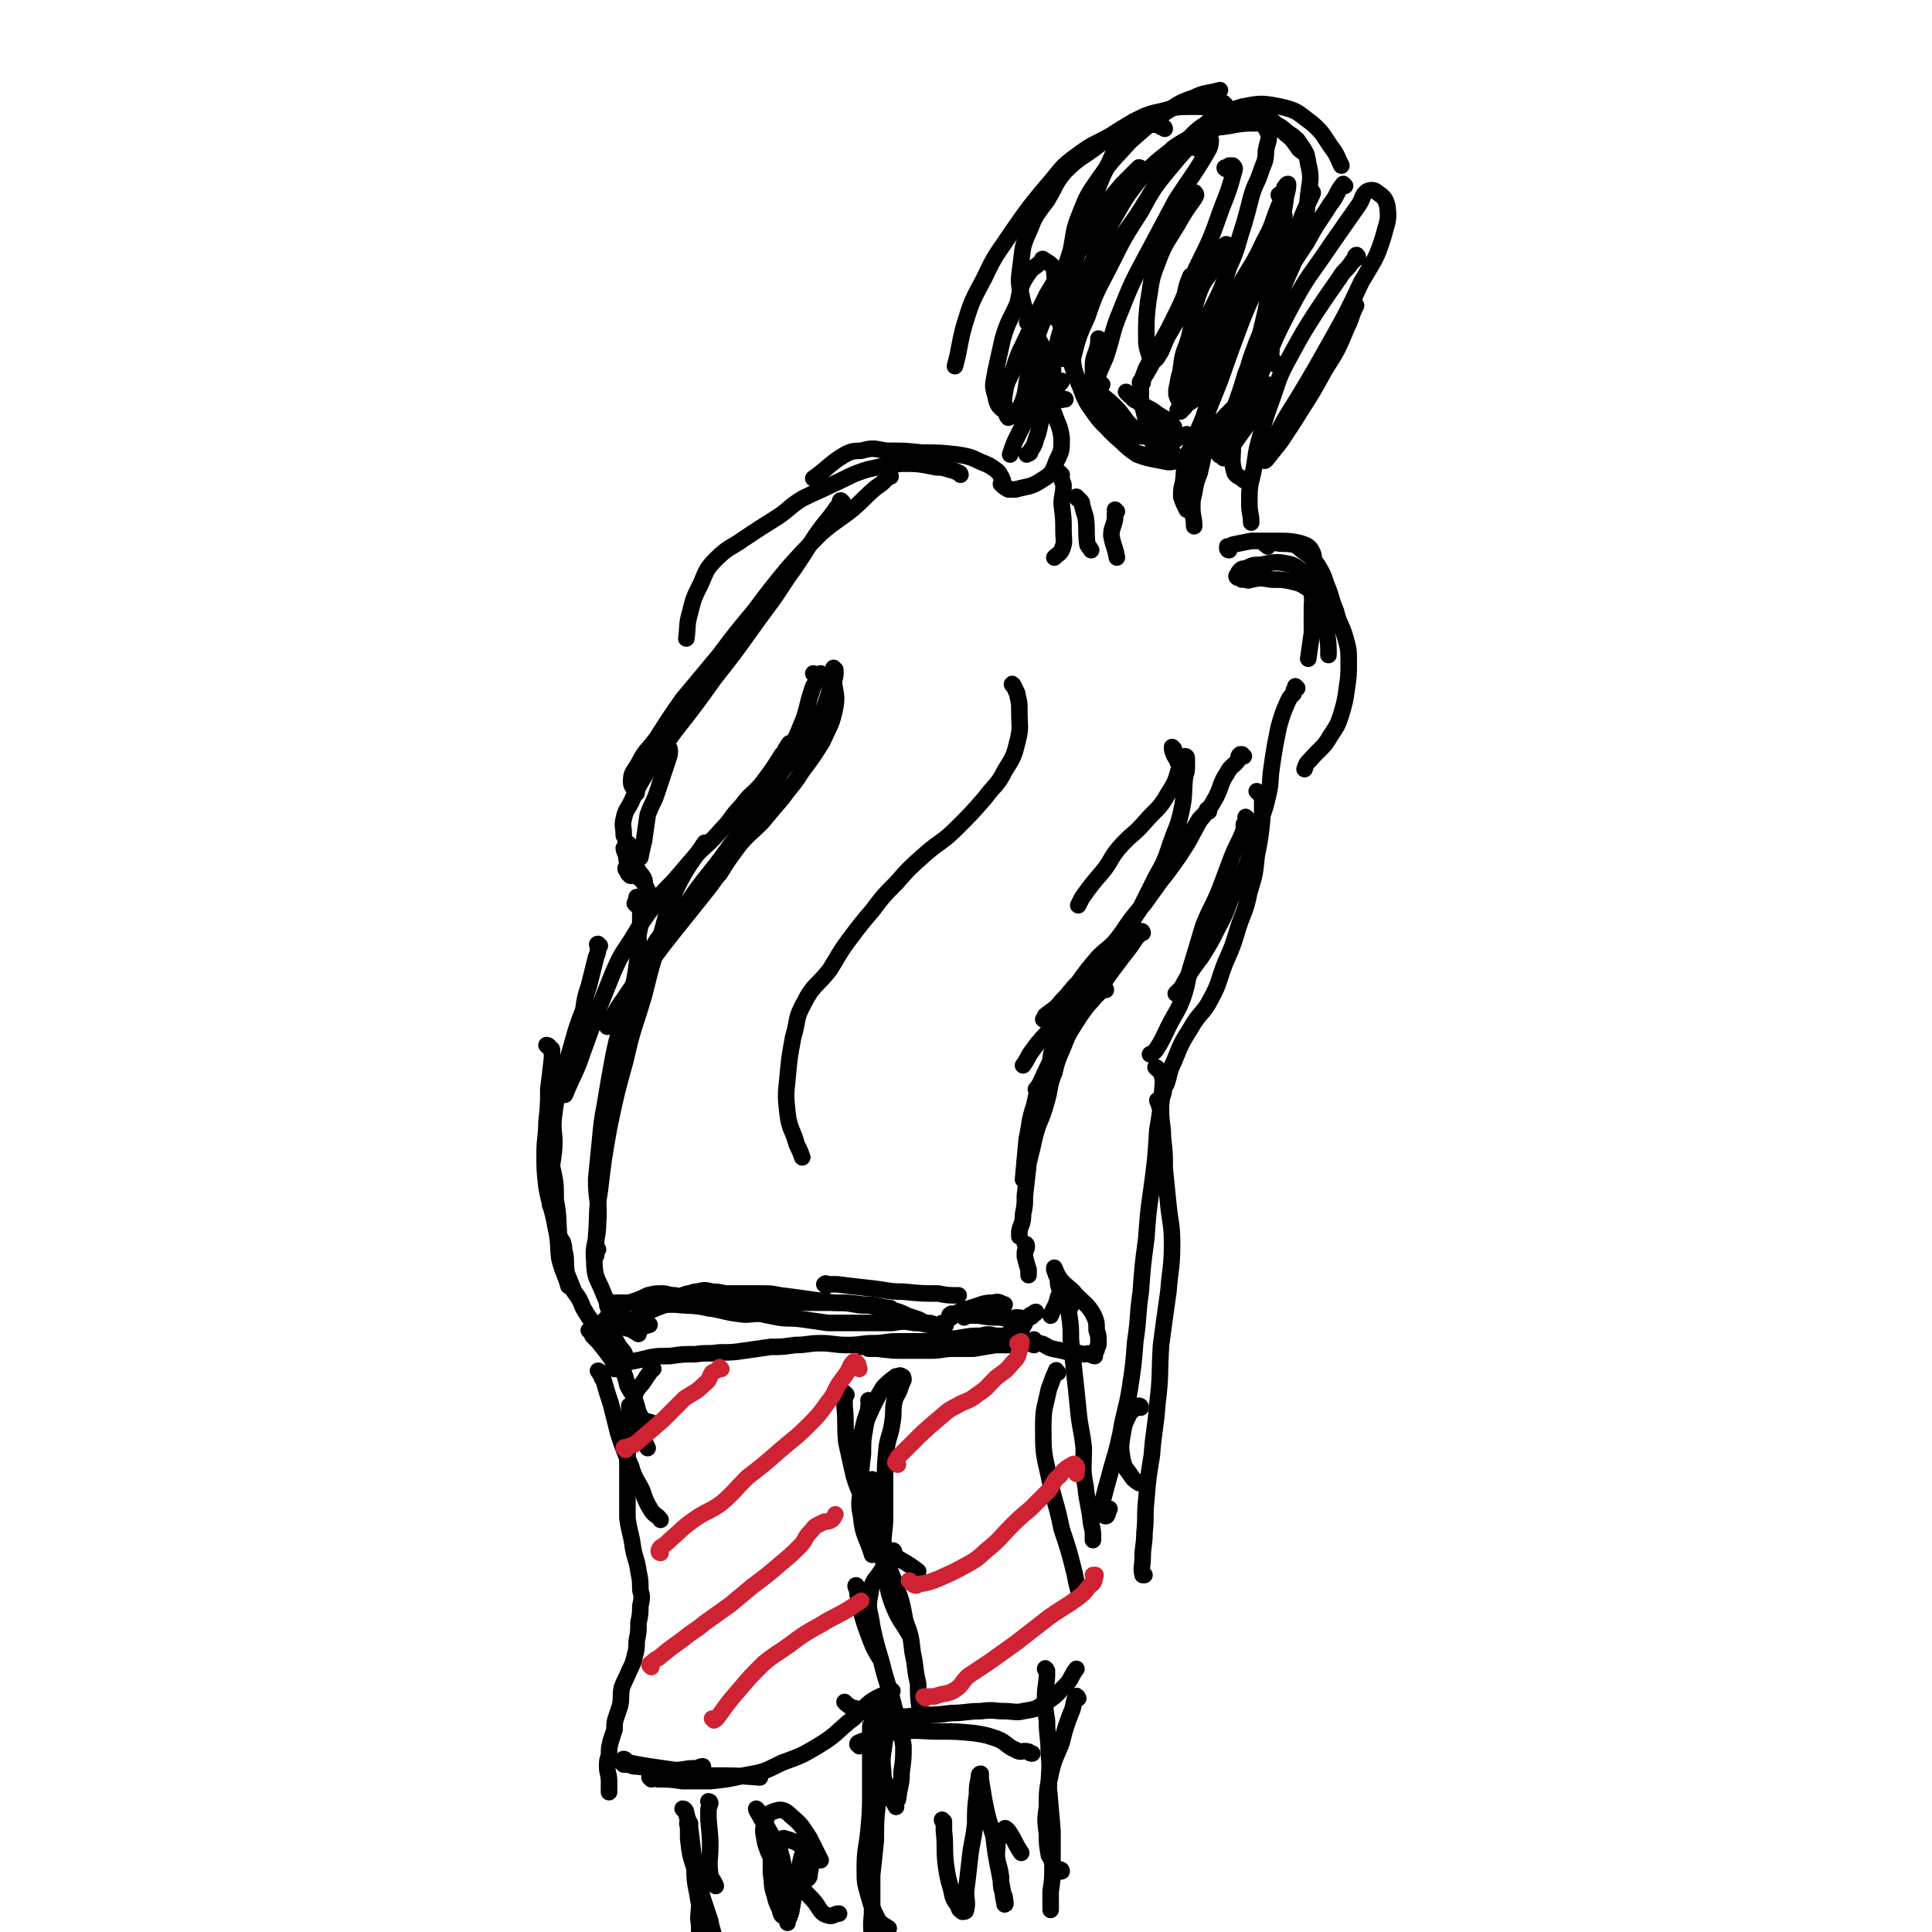 <svg viewBox='0 0 1050 1050' version='1.1' xmlns='http://www.w3.org/2000/svg' xmlns:xlink='http://www.w3.org/1999/xlink'><g fill='none' stroke='#000000' stroke-width='9' stroke-linecap='round' stroke-linejoin='round'><path d='M447,367c0,0 -1,0 -1,-1 0,0 1,1 2,1 1,0 1,0 1,0 1,0 2,0 2,1 2,1 2,1 2,2 1,7 2,8 1,14 -2,10 -3,10 -7,19 -5,8 -5,8 -11,16 -5,8 -6,8 -11,15 -6,7 -6,7 -11,13 -6,6 -7,6 -12,12 -6,8 -6,8 -11,16 '/><path d='M454,364c0,0 -1,-1 -1,-1 0,0 0,1 1,2 0,1 0,1 0,2 -1,4 -1,4 -3,8 -2,7 -2,7 -5,14 -4,8 -4,8 -9,15 -5,8 -6,7 -12,15 -6,9 -6,9 -12,19 -7,10 -7,10 -15,20 -8,11 -8,11 -16,21 -7,9 -6,9 -13,18 -6,7 -7,7 -12,14 -2,3 -2,4 -3,7 '/><path d='M443,367c0,0 -1,-1 -1,-1 1,1 2,2 2,3 -1,3 -2,3 -3,7 -3,9 -2,10 -6,19 -3,8 -4,8 -7,15 -4,9 -4,9 -8,18 -5,9 -5,9 -10,17 -6,10 -6,10 -13,20 -6,9 -6,10 -13,19 -8,10 -8,10 -16,20 -8,10 -8,10 -16,21 -7,9 -7,9 -13,18 -5,7 -5,8 -9,15 '/><path d='M430,405c0,0 -1,-1 -1,-1 -1,1 -1,2 -2,3 0,2 -1,2 -2,3 -5,8 -5,8 -11,16 -5,6 -6,5 -11,12 -6,6 -5,7 -11,13 -7,8 -7,7 -14,14 -6,7 -6,7 -12,14 -7,7 -7,7 -12,15 -6,8 -6,9 -11,17 -6,9 -6,9 -10,18 -4,10 -4,10 -8,20 -4,11 -4,11 -8,22 -4,12 -5,12 -10,24 '/><path d='M326,514c-1,0 -1,-1 -1,-1 -1,0 0,1 0,2 0,2 0,3 -1,5 -2,8 -2,8 -4,16 -2,6 -2,6 -3,13 -2,5 -2,5 -4,11 -2,7 -2,7 -4,14 -3,8 -3,8 -5,17 -2,8 -2,8 -3,16 -1,9 1,9 0,19 -1,9 -2,9 -2,18 -1,5 0,6 0,11 '/><path d='M298,569c0,0 -1,-1 -1,-1 1,0 2,1 2,2 1,0 1,0 1,1 0,2 0,2 0,4 -1,9 -1,9 -2,17 0,9 0,9 -1,18 0,8 -1,8 -1,17 0,9 0,9 1,18 2,11 3,11 5,22 2,9 1,9 2,17 2,8 3,8 5,15 '/><path d='M301,585c-1,0 -1,-1 -1,-1 -1,1 0,2 0,3 -1,2 -1,2 -1,3 -1,7 -1,7 -1,13 -1,9 -1,9 0,18 0,7 1,7 2,13 2,9 2,9 2,18 2,11 1,11 2,21 1,9 1,9 2,17 '/><path d='M305,674c0,0 -1,-1 -1,-1 0,0 1,0 1,1 1,1 1,1 1,2 1,2 0,2 1,5 1,5 0,5 1,11 2,5 2,5 4,10 3,4 3,4 5,9 3,5 3,5 7,10 0,1 1,0 2,1 '/><path d='M323,727c0,-1 -1,-1 -1,-1 0,0 1,0 1,1 0,0 1,0 1,1 1,1 1,1 2,2 3,4 3,4 6,8 1,1 1,1 1,2 '/><path d='M333,718c0,0 -1,-1 -1,-1 1,0 1,1 3,1 1,0 1,0 3,0 4,2 4,3 8,3 3,1 3,0 7,-1 '/><path d='M321,724c0,0 -1,-1 -1,-1 1,0 1,1 2,1 1,0 1,-1 1,-1 1,0 1,0 2,-1 1,-1 0,-1 1,-2 2,-2 2,-2 4,-4 4,-4 4,-4 9,-7 3,-1 3,-1 6,-2 3,-1 3,-1 7,-3 4,-1 4,-1 8,-1 3,0 3,1 7,1 3,1 3,0 7,-1 2,0 2,-1 5,-1 4,-1 4,-1 8,0 5,0 5,1 9,1 4,0 4,0 9,0 4,0 4,0 9,0 5,0 5,0 10,1 8,1 8,1 15,2 7,1 7,1 14,2 6,0 6,0 12,1 5,1 5,0 10,1 5,1 5,1 10,2 4,1 4,1 8,3 3,1 3,1 6,2 2,1 2,1 4,2 3,0 3,0 5,1 1,1 1,1 3,1 0,1 0,1 0,0 0,0 0,0 0,0 1,-1 1,0 2,-1 0,0 -1,0 -1,-1 1,0 1,0 2,1 0,0 -1,0 -1,0 -1,0 -1,0 -2,0 -3,0 -3,0 -5,0 -4,0 -4,-1 -9,-1 -6,-1 -6,-1 -12,0 -8,0 -8,0 -16,0 -10,0 -10,0 -19,0 -7,-1 -7,-1 -14,-2 -7,-1 -7,0 -13,-1 -5,-1 -5,-1 -10,-2 -6,0 -6,1 -12,0 -8,-1 -8,-2 -16,-3 -9,-2 -9,-1 -18,-2 -8,0 -8,0 -17,-1 -6,0 -6,0 -12,0 -3,0 -3,0 -6,0 -1,0 -1,0 -1,0 '/><path d='M341,722c-1,0 -1,-1 -1,-1 0,0 0,0 0,-1 1,-1 0,-1 1,-2 1,-1 2,-1 3,-1 9,-4 9,-5 18,-8 10,-2 10,-2 21,-2 11,0 11,1 23,1 13,1 13,0 25,0 11,0 11,0 22,0 8,0 8,0 16,1 8,0 7,1 15,2 '/><path d='M524,716c0,-1 -1,-1 -1,-1 1,-1 1,-1 2,-1 2,1 2,1 3,1 2,0 2,0 4,0 6,1 6,1 12,1 4,1 4,1 8,0 4,0 4,1 7,0 2,0 2,-1 3,-2 0,-1 1,-1 1,-1 0,0 0,1 -1,1 0,0 0,0 0,0 -2,1 -2,0 -3,2 -1,1 -1,1 -2,3 0,1 -1,1 -1,2 -1,1 -1,1 -1,3 -1,1 -1,1 -2,1 -1,1 -2,2 -2,1 -1,0 -2,-1 -2,-2 0,-1 1,-2 1,-1 1,1 1,1 1,3 '/><path d='M329,721c0,0 -1,0 -1,-1 0,0 1,-1 1,-1 1,0 1,1 1,1 1,1 1,1 1,2 3,5 3,5 5,9 2,3 3,3 4,6 1,2 0,3 0,4 0,0 0,0 0,-1 -2,-1 -2,-1 -4,-2 -3,-2 -4,-2 -6,-4 -2,-2 -3,-2 -4,-4 0,-1 0,-2 0,-2 1,0 1,1 2,2 2,0 2,0 4,1 2,0 2,0 4,1 '/><path d='M335,744c-1,-1 -1,-1 -1,-1 -1,0 0,1 0,1 1,0 1,-1 2,-1 1,-1 1,-1 2,-2 5,-1 5,-1 10,-2 8,-2 8,-2 16,-2 7,-1 7,-1 14,-1 6,-1 6,0 13,-1 7,0 7,0 14,-1 7,-1 7,-1 14,-2 6,0 6,0 13,-1 7,0 7,-1 14,-1 7,0 7,1 15,1 7,0 7,-1 14,-1 6,0 6,-1 13,-1 6,0 6,0 13,0 6,0 6,-1 12,-1 5,-1 5,0 9,-1 6,-1 6,-1 11,-1 4,-1 4,-1 8,0 4,0 4,0 8,0 4,1 4,1 7,2 2,1 2,1 4,2 1,0 1,1 2,1 0,-1 0,-2 0,-3 '/><path d='M469,732c-1,0 -2,-1 -1,-1 0,0 0,1 2,1 1,0 1,0 2,1 2,0 2,0 5,0 8,1 8,1 15,1 7,0 7,0 14,0 6,0 6,-1 12,-1 5,0 5,0 11,0 6,-1 6,-1 12,-2 6,0 6,0 12,0 5,0 5,-2 11,-1 4,0 4,2 8,3 5,1 5,1 9,2 4,0 4,0 8,1 2,0 2,-1 3,0 1,0 2,1 3,1 0,0 0,-1 0,-1 0,0 0,0 0,-1 1,-1 1,-1 1,-2 1,-2 1,-2 1,-3 0,-4 0,-4 -1,-7 0,-4 0,-5 -2,-9 -3,-5 -4,-5 -9,-10 -4,-5 -5,-4 -9,-9 -2,-3 -2,-4 -3,-6 0,0 0,1 0,1 1,3 1,3 2,5 0,3 0,3 1,6 0,2 0,2 -1,4 -1,5 -2,5 -4,10 '/><path d='M449,699c0,-1 -1,-1 -1,-1 1,-1 1,0 3,0 2,0 2,0 4,0 8,1 8,1 17,2 10,1 10,2 19,2 10,1 10,1 19,1 5,1 5,1 11,1 '/><path d='M517,716c0,-1 -1,-1 -1,-1 0,-1 1,0 1,-1 1,0 1,0 2,0 4,-2 4,-2 8,-3 7,-2 7,-3 13,-3 3,-1 3,0 6,1 '/><path d='M638,407c0,0 -1,-1 -1,-1 0,1 0,2 1,4 0,1 1,1 1,2 1,1 1,1 1,2 1,1 1,1 1,3 -2,7 -2,8 -6,14 -5,9 -6,8 -13,16 -6,7 -7,6 -14,14 -5,6 -4,7 -9,13 -6,7 -6,7 -11,14 -1,2 -1,2 -2,4 '/><path d='M645,412c0,0 0,-1 -1,-1 0,0 1,1 1,2 0,1 0,0 0,1 0,1 0,1 0,2 0,3 0,3 -1,6 -1,10 0,10 -2,19 -2,9 -3,9 -6,18 -3,9 -3,9 -8,18 -4,8 -4,8 -8,16 -5,8 -5,8 -11,15 -5,7 -6,6 -12,12 -6,7 -6,7 -11,14 -5,5 -4,5 -9,10 -4,5 -4,4 -9,8 0,1 0,1 -1,2 '/><path d='M676,411c-1,0 -1,-1 -1,-1 -1,0 0,0 0,0 -1,0 -1,0 -1,0 -1,1 -1,1 -1,3 -3,4 -4,3 -6,7 -4,6 -3,7 -6,13 -4,7 -4,7 -9,13 -5,9 -5,10 -11,19 -7,10 -7,10 -15,19 -7,11 -7,11 -15,22 -8,10 -7,10 -15,21 -7,9 -7,9 -14,17 -5,7 -5,7 -11,15 -5,6 -5,5 -10,12 -3,4 -2,4 -5,8 '/><path d='M657,441c0,0 0,-1 -1,-1 0,0 0,0 0,1 -1,1 -1,1 -2,2 -1,1 -1,1 -2,2 -3,5 -3,5 -6,9 -4,6 -3,6 -6,11 -4,6 -4,7 -8,12 -5,7 -5,7 -10,14 -7,8 -7,8 -13,17 -6,8 -7,7 -13,16 -6,8 -5,8 -10,16 -4,7 -5,7 -8,14 -3,7 -3,7 -5,13 -3,8 -1,9 -4,16 -2,5 -3,5 -6,9 '/><path d='M621,507c0,0 0,-1 -1,-1 -1,1 0,2 -2,3 -4,6 -4,6 -8,11 -6,8 -6,8 -11,15 -6,8 -6,9 -12,17 -5,8 -5,8 -11,17 -5,8 -5,7 -9,16 -4,8 -3,8 -5,16 -3,9 -2,9 -4,18 -1,11 -1,11 -2,22 '/><path d='M601,538c0,0 0,-1 -1,-1 -1,0 -1,1 -2,2 -1,1 -1,1 -3,3 -4,5 -5,5 -9,10 -4,7 -4,7 -7,14 -3,8 -4,8 -6,17 -3,7 -2,8 -4,15 -2,7 -2,7 -5,14 -3,10 -3,10 -7,19 '/><path d='M570,593c0,0 0,-1 -1,-1 0,2 0,3 0,5 -3,9 -3,9 -6,18 -2,9 -2,9 -4,17 -1,9 -1,9 -2,18 0,5 0,5 -1,10 0,5 -1,5 -2,9 0,1 0,1 0,3 '/><path d='M558,677c0,0 0,-1 -1,-1 0,0 1,1 1,2 0,1 -1,1 -1,3 0,1 0,1 0,2 1,4 1,4 2,7 0,2 0,2 0,3 '/><path d='M551,373c0,0 -1,-2 -1,-1 1,1 1,1 2,3 0,1 1,1 1,3 1,4 1,4 1,9 0,8 1,8 -1,16 -2,8 -2,8 -7,16 -4,8 -5,7 -11,15 -7,8 -7,8 -15,16 -8,8 -9,7 -17,14 -9,8 -9,8 -16,16 -7,7 -7,7 -13,15 -6,7 -6,7 -12,15 -6,8 -6,9 -11,17 -7,9 -9,8 -14,18 -5,9 -3,9 -6,19 -2,11 -2,11 -3,22 -1,9 -1,10 0,19 1,9 3,9 5,17 2,4 2,4 3,7 '/><path d='M546,264c0,0 0,-1 -1,-1 0,0 0,0 0,0 0,-1 0,-1 0,-2 -1,-1 0,-1 -1,-2 -1,-2 -1,-2 -2,-3 -4,-3 -4,-3 -9,-5 -6,-3 -7,-3 -13,-4 -9,-1 -10,-1 -19,-1 -9,-1 -9,-1 -19,-1 -7,-1 -7,-2 -14,0 -6,0 -7,1 -12,4 -7,5 -7,6 -14,11 '/><path d='M522,258c0,0 0,-1 -1,-1 -1,-1 -1,0 -2,-1 -5,-1 -5,-2 -10,-2 -10,-2 -10,-2 -19,-2 -9,1 -9,1 -18,3 -10,3 -10,4 -19,8 -8,4 -9,4 -17,8 -8,5 -7,6 -15,11 -8,5 -8,5 -17,11 -7,5 -8,4 -15,11 -5,5 -5,6 -8,13 -4,8 -4,8 -6,16 -2,7 -1,7 -2,14 '/><path d='M484,259c0,0 0,-1 -1,-1 0,0 0,1 0,1 -1,1 -1,1 -2,2 -2,2 -2,2 -5,4 -7,6 -6,6 -13,12 -9,7 -9,6 -17,13 -9,9 -9,9 -18,19 -9,11 -9,11 -18,23 -10,12 -10,12 -19,24 -10,12 -10,12 -20,24 -7,10 -7,10 -14,21 -5,7 -6,6 -10,14 -3,5 -4,5 -4,10 0,3 2,3 3,6 '/><path d='M458,273c0,0 -1,-1 -1,-1 -1,0 0,1 0,1 -1,2 -2,2 -3,4 -5,7 -5,6 -10,13 -8,12 -8,13 -16,24 -9,14 -9,13 -19,27 -10,14 -10,14 -21,28 -10,14 -10,14 -21,28 -8,11 -8,11 -15,22 -5,8 -5,8 -9,17 -2,4 -3,4 -4,9 -1,4 0,4 0,9 '/><path d='M363,406c0,0 -1,-1 -1,-1 1,1 2,1 2,3 0,2 0,2 -1,5 -3,9 -3,9 -6,18 -2,6 -3,6 -5,12 -1,7 -1,7 -2,14 -1,4 -1,4 -2,9 '/><path d='M343,461c0,-1 -1,-1 -1,-1 0,-1 0,-1 0,-1 -1,-1 -1,-1 -2,-1 0,0 0,0 0,1 0,2 0,2 1,4 4,6 4,6 7,13 2,4 2,4 4,8 2,3 1,3 3,6 0,0 1,0 1,0 '/><path d='M343,476c0,0 -1,0 -1,-1 -1,0 0,0 -1,-1 0,-1 -1,-1 -1,-2 0,0 0,-1 1,-1 0,0 0,0 1,0 1,0 1,0 1,1 3,2 4,1 6,4 1,1 2,4 1,4 0,0 -1,-2 -3,-3 -2,-3 -3,-3 -5,-6 -2,-3 -1,-4 -2,-7 -1,-2 -1,-3 -1,-3 1,0 3,1 4,3 2,4 2,5 4,10 '/><path d='M675,315c0,0 -1,-1 -1,-1 1,0 2,1 3,1 2,1 2,0 3,0 5,-1 5,-1 11,0 7,0 7,0 15,2 4,2 5,3 8,5 0,1 0,1 -1,2 '/><path d='M673,314c0,0 -1,0 -1,-1 0,0 0,0 1,-1 0,-1 0,-1 1,-2 1,-1 1,-1 3,-1 4,-2 4,-2 8,-2 6,-1 7,-2 13,-1 5,1 5,1 9,4 5,4 5,4 7,9 4,6 4,6 5,12 2,6 1,6 2,12 1,7 1,7 1,13 '/><path d='M668,299c-1,0 -1,-1 -1,-1 0,0 0,0 0,-1 1,0 1,0 3,-1 5,-1 5,-1 10,-2 8,0 8,0 15,0 5,0 6,0 11,1 3,1 4,1 6,3 2,3 2,4 2,7 1,6 0,6 0,12 0,7 -1,7 -1,14 0,6 0,6 0,13 -1,7 -1,7 -2,14 '/><path d='M689,297c0,-1 -2,-1 -1,-1 0,-1 1,-1 2,-1 1,0 1,0 3,0 5,1 5,0 10,1 3,1 3,2 6,4 4,3 4,3 7,7 3,5 3,5 5,11 3,7 2,7 5,14 2,8 3,7 5,14 2,7 2,7 2,14 0,7 0,7 -1,14 -1,7 -1,7 -3,14 -2,6 -2,6 -6,12 -4,7 -5,6 -11,13 -2,2 -2,2 -3,5 '/><path d='M705,374c0,0 0,0 -1,-1 0,0 0,1 0,1 -1,1 -1,1 -1,3 -2,2 -2,2 -3,4 -3,7 -3,7 -5,14 -1,5 -1,5 -2,10 -1,6 -1,6 -2,13 -1,7 0,7 -2,15 -2,9 -3,9 -5,17 -3,10 -3,10 -6,19 -4,9 -4,8 -8,17 -4,9 -3,9 -8,18 -4,8 -4,8 -9,16 -6,8 -6,8 -11,17 -1,1 -1,1 -3,3 '/><path d='M678,445c0,0 -1,-1 -1,-1 0,0 0,1 0,3 0,0 0,0 -1,1 0,2 0,2 0,3 -3,8 -4,8 -7,16 -3,8 -3,8 -6,16 -4,10 -5,10 -9,20 -3,10 -3,10 -6,20 -3,9 -2,10 -5,19 -3,8 -4,8 -8,16 -3,6 -3,7 -7,13 -1,1 -1,1 -3,2 '/><path d='M684,431c0,0 -1,-1 -1,-1 0,0 1,1 2,1 0,1 1,1 1,1 0,1 0,1 0,2 0,6 0,6 0,11 -1,10 -1,10 -3,20 -1,10 -1,10 -4,20 -2,10 -3,10 -6,19 -3,10 -3,10 -7,19 -4,10 -3,11 -8,20 -4,8 -6,7 -11,16 -5,8 -5,8 -9,18 -3,6 -2,6 -4,12 -2,3 -1,3 -2,6 '/><path d='M630,599c0,0 -1,-1 -1,-1 0,1 1,1 1,3 1,1 1,1 1,3 0,7 1,7 1,14 1,9 1,9 1,17 1,10 1,10 2,20 1,10 2,10 2,21 0,13 -1,13 -2,26 -2,14 -2,14 -4,29 -1,16 0,16 -2,32 -1,14 -2,14 -3,28 -2,12 -2,12 -3,24 -1,9 0,9 -1,18 0,7 -1,7 -1,14 0,4 -1,5 0,9 0,0 0,0 1,0 '/><path d='M629,581c0,0 -1,-1 -1,-1 0,0 1,0 1,1 1,1 2,1 2,2 1,3 1,3 1,6 -1,13 -1,13 -3,25 -1,16 -1,16 -3,31 -2,14 -2,14 -3,28 -2,15 -2,15 -3,29 -2,14 -1,14 -3,27 -1,13 -1,13 -3,26 -2,12 -3,12 -5,24 -2,9 -2,9 -5,19 -2,8 -2,7 -4,15 -1,4 -2,5 -1,9 0,1 1,2 2,2 1,0 1,-2 2,-4 '/><path d='M620,765c0,0 0,-1 -1,-1 -1,0 -1,0 -2,1 -1,2 -2,1 -3,3 -3,6 -3,6 -4,12 -1,6 -1,7 0,13 1,4 1,4 4,8 2,3 2,3 5,5 '/><path d='M331,710c0,0 -1,-1 -1,-1 0,1 1,2 1,4 0,2 0,2 0,4 1,7 0,8 2,15 1,6 3,6 5,12 2,4 2,5 3,9 2,4 3,4 4,8 2,5 1,6 4,10 2,2 3,1 7,3 '/><path d='M326,746c0,0 -1,-1 -1,-1 0,0 1,0 1,1 0,1 0,1 1,1 0,2 0,2 1,3 2,7 2,7 4,13 2,8 2,8 4,16 3,9 3,9 7,18 2,7 3,7 6,13 2,6 2,6 5,11 2,3 3,2 5,5 '/><path d='M355,744c0,0 0,-1 -1,-1 0,1 0,2 -1,3 -1,2 -1,1 -2,3 -3,5 -4,4 -6,9 -1,5 -1,5 -1,9 0,4 1,5 2,8 3,6 3,6 6,12 '/><path d='M343,765c0,0 0,-1 -1,-1 0,0 0,0 0,0 0,0 0,0 0,1 0,4 0,4 0,9 0,8 0,8 -1,17 0,9 0,9 0,17 0,9 0,9 0,17 1,8 2,8 3,16 1,6 2,6 3,13 1,5 1,5 1,10 1,4 1,4 0,9 0,4 0,4 -1,9 0,5 0,5 -1,10 0,4 0,4 -1,8 -1,4 -1,4 -3,8 -2,5 -2,4 -4,9 -1,5 0,5 -1,10 -1,3 -1,3 -2,6 -1,3 -1,3 -1,7 -1,3 -1,3 -2,6 -1,4 -1,4 -1,8 -1,3 -1,3 -1,6 0,4 1,4 1,8 0,3 0,3 0,6 '/><path d='M340,957c-1,0 -2,-1 -1,-1 1,0 1,1 3,2 5,1 5,1 11,2 7,1 7,1 14,2 5,0 5,-1 11,-1 2,0 2,-1 4,-1 '/><path d='M339,959c0,0 -1,-1 -1,-1 0,0 1,0 2,1 1,0 1,0 2,0 2,1 2,1 4,1 9,1 9,2 18,3 11,1 11,1 23,2 13,0 13,0 26,1 '/><path d='M354,967c0,0 -1,-1 -1,-1 0,0 1,0 2,0 2,1 2,1 3,1 6,0 6,0 13,1 8,0 8,0 15,0 9,-1 10,-1 18,-3 11,-2 11,-2 21,-7 11,-4 11,-4 21,-10 8,-5 8,-6 15,-12 7,-5 6,-6 12,-11 6,-4 6,-3 12,-6 '/><path d='M475,805c0,0 -1,-1 -1,-1 0,1 0,2 1,3 0,3 0,3 0,6 2,10 2,10 3,20 1,10 1,10 3,21 2,10 1,10 5,20 3,7 4,7 8,14 '/><path d='M472,811c0,0 0,-1 -1,-1 0,0 0,1 -1,2 -1,0 -1,0 -1,1 0,3 0,3 1,6 3,11 4,11 8,22 4,10 5,9 8,19 4,10 4,10 6,21 3,8 3,8 4,17 2,9 1,9 3,17 0,7 0,7 1,15 1,4 1,4 2,7 0,1 0,1 0,1 '/><path d='M486,844c0,0 0,-2 -1,-1 -2,3 -2,4 -5,9 -4,7 -6,6 -7,14 -2,9 0,9 1,18 2,9 2,9 5,19 2,8 2,8 5,17 2,8 2,8 4,15 2,7 2,7 3,14 0,7 0,7 -1,14 0,7 -1,7 -2,15 '/><path d='M467,949c0,0 -1,-1 -1,-1 0,-1 1,-1 1,-1 2,-1 2,-1 4,-1 9,-3 9,-4 19,-5 10,-1 10,0 20,0 10,0 10,0 20,1 6,1 6,1 12,3 5,2 5,4 10,6 3,2 3,0 7,1 1,1 1,1 2,1 '/><path d='M460,926c0,0 -1,-1 -1,-1 1,1 2,2 4,3 5,1 5,2 10,3 6,1 6,1 13,2 7,0 7,0 14,-1 9,0 9,0 17,-1 8,0 8,-1 16,-1 7,-1 7,0 13,0 5,0 6,1 10,0 6,-1 7,-1 11,-4 7,-4 7,-5 13,-11 3,-4 2,-4 5,-8 '/><path d='M582,710c-1,0 -1,-1 -1,-1 -1,2 0,2 0,5 1,7 1,7 1,14 1,9 1,9 2,19 1,9 1,9 2,19 1,11 2,11 3,21 0,10 -1,11 1,21 1,10 2,10 3,20 1,4 1,4 1,9 '/><path d='M575,746c-1,0 -1,-2 -1,-1 -2,4 -2,5 -4,10 -2,10 -3,10 -3,20 0,14 0,14 3,27 3,15 4,14 7,29 4,12 4,12 7,24 1,5 1,5 2,9 '/><path d='M473,762c0,0 -1,0 -1,-1 0,0 0,1 1,1 0,0 0,0 0,0 0,1 0,1 -1,2 0,1 0,1 0,2 -1,3 -1,3 -2,6 -2,8 -2,8 -3,16 -1,8 -1,8 0,15 0,9 1,9 3,17 2,8 2,8 5,16 3,6 3,6 6,12 1,3 1,3 3,7 1,2 1,2 2,4 0,1 0,1 -1,2 0,0 -1,1 -1,0 -1,-1 0,-2 -1,-4 0,-3 -1,-3 -1,-6 -1,-6 -2,-6 -2,-11 0,-8 1,-8 1,-16 0,-10 0,-10 0,-19 0,-9 0,-9 1,-19 1,-6 2,-6 3,-13 1,-6 0,-6 1,-11 1,-4 2,-4 3,-7 1,-3 1,-3 2,-5 0,-1 0,-2 -1,-2 -1,-1 -1,0 -3,0 -4,3 -4,3 -7,6 -3,5 -3,5 -6,11 -2,5 -3,5 -4,12 -1,6 -1,6 -1,13 -1,8 -1,8 -1,16 0,9 -2,9 0,18 1,11 3,11 6,21 '/><path d='M460,758c0,0 -1,-1 -1,-1 0,1 0,1 0,2 0,3 0,3 0,5 1,10 0,10 1,20 2,9 2,9 4,18 3,10 4,9 8,18 3,9 1,11 7,18 7,10 10,8 20,16 '/><path d='M466,863c0,-1 -1,-2 -1,-1 0,1 1,1 1,4 1,5 0,5 2,10 2,7 2,7 5,15 2,5 2,5 5,10 '/><path d='M372,984c0,0 -1,-1 -1,-1 1,0 2,1 2,3 1,3 1,3 2,7 1,8 1,8 2,17 1,7 0,7 1,14 1,5 1,5 2,11 0,6 -1,6 0,11 0,5 0,5 1,10 1,2 1,2 2,4 '/><path d='M375,991c0,0 -1,-1 -1,-1 -1,1 0,2 0,4 0,2 0,2 0,5 1,9 1,9 4,18 2,7 2,7 4,15 2,6 2,6 4,12 1,6 2,6 3,13 1,3 1,3 2,5 '/><path d='M386,980c0,0 0,-1 -1,-1 0,0 1,1 1,1 -1,3 -1,3 -1,5 0,9 1,9 1,18 0,8 -1,8 0,16 1,3 2,3 3,6 '/><path d='M482,935c0,-1 -1,-1 -1,-1 0,0 0,0 0,1 1,2 0,2 0,3 0,4 0,4 0,7 -1,9 -2,9 -1,18 0,5 1,5 3,10 1,5 2,5 4,9 '/><path d='M474,939c0,0 -1,-2 -1,-1 0,1 0,2 0,5 0,5 0,5 0,11 0,9 0,9 0,19 0,11 0,11 -1,22 -1,10 -2,10 -2,20 0,8 0,8 2,15 2,7 2,7 5,13 2,3 3,3 6,5 '/><path d='M483,924c0,-1 -1,-2 -1,-1 0,0 0,1 0,2 0,4 -1,3 -1,7 -2,8 -2,8 -2,16 -1,8 -1,8 -1,15 0,9 0,9 -1,17 -1,10 -1,10 -1,20 -1,10 -1,10 -2,19 0,9 0,9 0,18 0,7 -1,7 0,15 0,4 0,4 2,8 1,2 2,1 4,3 '/><path d='M569,908c0,0 -1,-2 -1,-1 0,0 1,1 1,2 0,7 -1,7 -1,13 0,7 0,7 1,13 0,9 1,9 1,18 1,9 0,9 0,19 1,11 1,11 2,23 0,9 0,9 0,19 0,7 0,7 -1,14 0,5 0,5 0,10 '/><path d='M586,923c0,0 -1,-2 -1,-1 -2,3 -1,5 -3,9 -3,8 -3,8 -5,16 -3,8 -4,8 -6,17 -2,9 -2,9 -2,18 -1,7 -1,7 0,15 0,5 0,5 1,11 0,1 1,1 1,2 '/><path d='M577,1017c0,0 0,-1 -1,-1 0,0 0,0 -1,1 -1,0 -1,0 -1,1 -1,0 -1,0 -1,1 0,0 0,-1 0,-1 '/><path d='M575,208c0,0 -1,-1 -1,-1 0,0 1,1 2,1 1,0 1,-1 1,-1 0,0 0,0 0,0 -1,1 -1,1 -2,3 -4,6 -4,6 -7,12 -3,7 -2,7 -4,14 -2,5 -1,5 -4,9 0,2 -1,1 -2,2 '/><path d='M572,208c0,-1 -1,-2 -1,-1 -1,0 -1,1 -2,3 -4,7 -5,6 -9,13 -3,6 -3,6 -6,12 -3,6 -3,6 -5,12 '/><path d='M545,264c0,0 -1,-1 -1,-1 1,1 2,2 4,3 2,0 2,0 4,0 7,-2 8,-1 14,-5 5,-3 6,-4 8,-10 3,-6 3,-6 3,-13 -1,-7 -2,-7 -4,-13 -2,-4 -2,-4 -5,-7 -1,-2 -1,-2 -3,-3 -2,-1 -2,0 -4,0 '/><path d='M660,230c0,0 -1,-1 -1,-1 -1,1 0,2 0,3 -1,4 -2,3 -3,7 -2,9 -2,9 -4,18 -2,5 -2,5 -3,11 -1,4 -1,4 -1,8 0,5 1,5 1,10 '/><path d='M650,240c0,0 -1,-2 -1,-1 -1,1 0,2 -1,5 -1,2 -2,1 -3,3 -2,7 -1,8 -2,15 -1,4 -1,4 -1,8 1,3 1,3 3,7 '/><path d='M560,176c-1,0 -1,-1 -1,-1 -1,0 -1,0 0,1 0,0 0,0 0,0 1,1 1,1 2,2 1,1 1,1 2,3 2,9 3,9 5,17 1,8 1,8 2,15 1,5 0,5 0,10 '/><path d='M575,174c-1,-1 -1,-1 -1,-1 -1,-1 0,-1 0,0 1,0 1,0 1,0 0,1 1,1 1,2 2,6 2,6 3,12 4,10 3,10 7,20 3,7 3,7 7,14 5,7 5,7 10,13 4,4 5,4 10,8 3,3 3,4 8,5 3,1 4,1 8,0 4,0 4,-1 8,-2 '/><path d='M581,173c0,0 -1,-1 -1,-1 0,0 0,0 0,0 1,1 1,1 1,2 0,2 0,2 0,4 1,9 0,9 2,18 1,7 1,7 4,14 3,8 3,8 8,15 5,7 6,6 11,12 6,5 6,6 12,10 5,2 6,2 11,3 6,1 6,2 11,0 6,-2 7,-2 11,-7 6,-4 5,-5 9,-10 5,-6 5,-6 10,-11 6,-5 6,-5 12,-9 2,-2 2,-1 4,-1 '/><path d='M665,249c0,0 -1,-1 -1,-1 0,0 1,1 1,1 1,0 1,-1 2,-1 2,-3 2,-3 3,-6 6,-9 7,-9 12,-18 4,-7 4,-8 7,-15 '/><path d='M585,182c0,0 -1,-1 -1,-1 0,0 0,1 0,1 0,0 0,-1 0,-1 0,-2 0,-2 -1,-3 -1,-7 -1,-7 -2,-13 -2,-7 -2,-8 -2,-15 0,-7 1,-7 3,-14 2,-10 1,-10 5,-20 4,-10 4,-10 11,-20 7,-10 8,-10 16,-19 9,-8 9,-8 18,-15 8,-5 8,-6 17,-9 6,-3 7,-2 14,-4 '/><path d='M662,60c0,0 0,0 -1,-1 -6,-1 -7,-1 -13,-1 -8,0 -8,0 -15,2 -9,2 -9,2 -17,6 -10,6 -10,6 -19,13 -9,7 -10,6 -18,14 -6,7 -5,8 -10,16 -5,7 -6,7 -9,15 -4,9 -4,9 -5,18 -1,9 -2,10 0,18 2,10 3,10 7,18 2,6 2,6 5,11 '/><path d='M630,63c0,0 0,-1 -1,-1 0,0 0,1 -1,1 -3,1 -3,1 -6,3 -6,5 -6,4 -11,10 -5,5 -5,5 -8,12 -4,8 -4,8 -7,16 -3,11 -3,11 -7,22 -3,12 -4,12 -7,24 -3,11 -3,11 -4,22 -2,7 -1,7 -2,15 0,3 -1,4 0,7 0,1 1,0 2,1 '/><path d='M666,57c-1,0 -1,-1 -1,-1 -2,1 -1,2 -3,4 -5,6 -5,6 -11,12 -8,9 -8,9 -15,18 -9,12 -9,12 -16,25 -9,14 -9,14 -16,28 -7,14 -8,14 -13,29 -5,11 -5,11 -8,23 -1,4 0,4 1,8 '/><path d='M651,81c0,0 -2,-1 -1,-1 2,-1 3,-1 5,-2 2,-1 3,-2 3,-2 0,1 0,3 -1,5 -8,14 -9,14 -18,28 -8,15 -8,15 -16,30 -8,15 -8,15 -14,30 -5,12 -4,13 -8,25 -3,7 -4,8 -5,14 0,2 2,1 3,1 '/><path d='M667,92c-1,0 -2,-1 -1,-1 0,0 1,0 2,-1 1,0 1,0 2,0 1,1 1,1 1,2 -3,11 -3,11 -7,21 -6,17 -6,17 -14,33 -7,17 -7,17 -15,33 -6,11 -6,10 -12,21 -2,5 -3,8 -3,9 -1,1 1,-3 3,-6 6,-10 5,-11 12,-21 7,-12 7,-12 15,-24 6,-9 7,-8 12,-18 3,-3 3,-5 4,-7 1,-1 1,1 0,2 -3,5 -3,5 -6,10 -5,8 -6,7 -9,16 -3,9 -2,10 -4,19 -2,10 -4,9 -5,19 -1,5 0,5 0,11 1,1 1,2 2,3 1,1 2,1 3,1 4,-2 4,-3 8,-5 3,-2 3,-2 7,-4 '/><path d='M641,84c0,0 -1,0 -1,-1 0,0 0,0 0,-1 1,-1 1,-2 2,-3 7,-6 6,-7 14,-12 9,-5 9,-6 19,-9 10,-2 11,-2 21,0 9,2 9,3 17,9 7,6 6,7 12,15 2,3 2,4 4,8 '/><path d='M658,71c0,0 -1,-1 -1,-1 1,0 2,0 3,0 2,-1 2,-1 4,-1 8,-1 9,-2 17,-2 6,0 7,0 13,3 6,2 6,2 11,6 4,6 5,6 6,13 2,8 1,9 0,17 -1,11 -1,12 -4,23 -3,12 -3,12 -8,23 -5,13 -6,13 -12,26 -5,13 -5,13 -10,25 -3,10 -3,10 -7,21 -3,7 -3,7 -6,15 -1,3 -1,3 -2,7 0,1 1,2 1,1 1,-2 1,-3 1,-6 '/><path d='M713,106c0,0 0,0 -1,-1 0,0 1,-1 1,-1 1,1 0,1 0,2 -4,8 -4,8 -7,16 -4,12 -4,12 -7,24 -4,14 -4,14 -7,28 -4,15 -4,15 -8,29 -3,10 -2,10 -5,20 -2,5 -2,5 -4,10 0,1 -1,3 -1,3 0,-2 1,-4 2,-8 4,-11 4,-11 8,-22 8,-19 7,-19 17,-38 10,-19 11,-18 23,-36 7,-10 7,-10 14,-20 3,-4 2,-6 5,-8 2,-1 4,-1 6,1 3,2 4,3 5,7 1,8 0,8 -2,16 -4,13 -5,13 -12,25 -8,17 -8,17 -17,33 -9,16 -9,16 -18,31 -7,11 -7,11 -13,23 -3,5 -3,6 -5,10 0,1 1,0 1,0 4,-5 4,-5 8,-10 6,-9 6,-9 11,-17 7,-11 7,-11 13,-22 7,-11 7,-11 12,-23 3,-6 2,-6 5,-12 '/><path d='M710,84c-1,0 -1,-1 -1,-1 -2,-1 -2,-1 -3,-2 -3,-4 -3,-5 -7,-8 -6,-6 -6,-7 -13,-10 -6,-2 -7,-3 -13,-2 -8,3 -8,4 -16,10 -10,8 -11,8 -20,19 -11,13 -10,13 -19,27 -11,16 -12,15 -21,31 -10,16 -10,16 -18,32 -5,12 -7,13 -9,25 0,6 2,7 5,12 1,1 2,0 4,0 '/><path d='M731,101c0,0 -1,-1 -1,-1 -4,5 -3,6 -7,11 -7,11 -7,10 -13,21 -8,12 -8,12 -15,25 -7,15 -7,15 -12,30 -4,9 -4,10 -6,19 -2,6 -2,6 -3,12 0,3 0,5 0,5 0,0 0,-3 1,-5 2,-8 2,-8 4,-15 3,-11 3,-11 6,-22 3,-12 3,-12 5,-24 3,-11 3,-11 5,-22 1,-7 2,-7 3,-14 0,-2 0,-3 0,-4 0,0 -1,1 -1,2 -2,7 -1,8 -5,15 -6,13 -7,13 -14,26 -7,17 -7,18 -13,35 -6,16 -6,16 -11,32 -4,10 -5,10 -8,20 -1,3 -2,6 -1,5 2,-4 3,-8 6,-15 6,-15 6,-15 12,-30 6,-17 6,-17 12,-33 6,-15 7,-15 13,-30 4,-12 4,-12 8,-23 2,-7 2,-8 3,-15 1,-3 1,-4 1,-6 -1,0 -1,1 -2,2 -1,5 -1,5 -2,9 -3,11 -2,11 -6,22 -5,16 -5,16 -12,31 -6,15 -7,14 -14,28 -6,10 -6,10 -12,19 -2,4 -2,6 -6,8 -2,1 -3,0 -5,-1 -2,-3 -2,-5 -1,-9 1,-8 3,-8 6,-16 6,-12 7,-12 12,-24 6,-12 6,-12 10,-24 5,-11 4,-11 8,-23 2,-7 2,-7 4,-15 2,-7 3,-7 5,-13 2,-6 3,-6 3,-12 1,-6 3,-7 0,-12 -2,-4 -4,-5 -10,-6 -7,-1 -8,0 -15,3 -13,6 -13,6 -25,15 -15,11 -16,11 -28,25 -14,14 -13,14 -24,30 -8,13 -8,14 -15,28 -5,12 -6,12 -9,25 -2,11 1,11 -1,21 -1,3 -1,3 -3,5 '/><path d='M633,70c0,0 0,-1 -1,-1 0,0 0,0 -1,0 -1,-1 -1,-1 -2,-1 -6,-1 -7,-2 -12,-1 -7,2 -7,3 -14,7 -9,5 -9,4 -17,10 -10,7 -9,8 -17,17 -10,12 -10,12 -19,25 -8,12 -9,12 -15,25 -7,13 -7,13 -11,26 -3,11 -2,11 -5,22 '/><path d='M646,77c0,0 -1,-1 -1,-1 -2,1 -2,1 -3,2 -3,2 -3,1 -6,4 -9,7 -9,7 -17,16 -8,10 -8,11 -15,23 -7,12 -6,12 -12,25 -6,11 -6,11 -11,23 -4,10 -5,10 -7,21 -3,9 -1,9 -2,18 '/><path d='M620,92c0,0 0,-1 -1,-1 0,0 0,1 -1,1 -4,4 -4,4 -8,8 -6,7 -6,7 -11,15 -8,11 -8,11 -15,22 -7,11 -8,11 -15,23 -5,10 -5,10 -10,21 -4,9 -5,9 -8,19 -3,7 -4,7 -5,14 -1,5 0,6 1,11 0,1 1,2 1,2 4,-2 5,-3 7,-7 3,-7 2,-8 4,-17 3,-9 2,-10 4,-19 3,-10 4,-10 7,-20 2,-8 4,-9 3,-16 0,-4 -3,-5 -6,-7 -1,-1 0,1 -1,1 -4,4 -5,3 -8,8 -4,6 -3,7 -5,15 -4,9 -5,9 -8,19 -2,9 -2,9 -4,18 -1,7 -2,7 0,13 1,6 2,6 7,10 2,2 2,1 5,1 '/><path d='M650,106c0,-1 -1,-2 -1,-1 0,0 1,0 1,1 0,1 -1,1 -1,2 -5,7 -5,7 -9,14 -6,10 -7,10 -11,21 -4,10 -3,10 -5,21 -1,9 -1,9 -1,18 0,6 0,6 2,12 0,2 1,3 2,2 2,-1 2,-2 4,-5 3,-7 3,-7 6,-15 4,-8 4,-8 7,-16 1,-5 1,-5 3,-10 '/><path d='M696,107c0,0 -1,-2 -1,-1 0,0 1,1 1,2 0,2 0,2 -1,4 -4,10 -3,10 -8,19 -6,13 -7,13 -14,25 -7,13 -9,12 -16,26 -6,11 -5,11 -10,23 -2,6 -2,7 -4,13 -1,3 -2,3 -3,5 0,1 2,1 2,0 3,-2 2,-3 5,-7 3,-5 4,-5 8,-10 4,-7 4,-7 7,-14 4,-6 4,-6 7,-13 1,-4 1,-4 2,-8 0,-1 1,-2 1,-3 -1,0 -1,1 -2,2 -1,2 -1,2 -2,4 -3,6 -3,6 -6,12 -2,6 -3,5 -5,11 -1,3 0,3 1,6 '/><path d='M691,191c0,0 0,-1 -1,-1 0,0 0,1 0,1 0,1 0,1 0,2 0,1 0,1 1,1 1,2 1,2 2,4 '/><path d='M346,492c0,0 -1,-1 -1,-1 0,-1 1,-1 1,-2 0,0 0,0 0,-1 0,0 0,-1 0,0 1,0 1,1 1,2 1,4 1,4 1,8 0,5 0,5 -1,10 0,9 0,9 -1,17 -1,7 -1,7 -3,15 -3,8 -3,7 -5,16 -3,10 -3,10 -5,20 -2,11 -2,11 -4,23 -2,11 -2,11 -3,22 -1,10 -1,10 -2,20 0,12 2,12 1,24 0,10 -3,10 -2,20 0,10 2,10 5,18 3,7 3,8 7,13 5,6 6,5 12,9 '/><path d='M325,679c-1,-1 -1,-2 -1,-1 -1,0 0,1 0,2 0,1 0,1 0,1 0,1 0,2 0,1 0,-4 0,-5 0,-10 1,-13 0,-13 2,-25 2,-17 2,-17 5,-34 4,-19 4,-19 9,-37 4,-18 5,-18 10,-35 4,-16 4,-16 9,-32 4,-14 3,-14 9,-27 6,-12 7,-12 15,-24 '/></g>
<g fill='none' stroke='#CF2233' stroke-width='9' stroke-linecap='round' stroke-linejoin='round'><path d='M340,788c0,-1 -1,-1 -1,-1 0,-1 1,0 2,0 0,0 0,0 1,-1 2,-1 2,0 4,-2 7,-6 7,-6 14,-12 6,-6 6,-6 12,-12 6,-4 6,-3 11,-8 3,-2 2,-3 4,-6 2,-1 2,-1 4,-2 0,-1 0,-1 0,-1 0,0 0,0 1,1 '/><path d='M359,844c-1,0 -1,-1 -1,-1 -1,0 -1,0 0,0 0,0 0,-1 1,-2 3,-2 3,-2 5,-4 7,-6 6,-6 13,-11 7,-5 8,-4 15,-9 7,-6 7,-7 14,-14 9,-7 9,-7 17,-14 8,-7 9,-7 16,-14 6,-6 6,-6 11,-13 4,-5 3,-5 6,-10 3,-4 3,-4 5,-7 1,-2 1,-3 3,-5 0,0 0,0 1,0 0,1 0,1 1,1 1,1 0,2 1,3 '/><path d='M354,906c0,0 -1,-1 -1,-1 0,-1 1,-1 2,-2 1,-1 1,-1 3,-2 6,-5 6,-5 13,-10 6,-5 6,-4 12,-9 7,-5 7,-5 14,-10 6,-5 6,-5 12,-10 8,-6 8,-6 15,-12 6,-5 6,-5 11,-10 3,-3 2,-4 5,-7 2,-2 2,-3 4,-4 2,-1 2,-1 4,-2 2,0 2,0 4,-1 1,-1 1,-1 2,-3 '/><path d='M488,796c-1,0 -1,-1 -1,-1 -1,0 0,-1 0,-1 1,-1 1,-1 1,-2 4,-4 4,-4 8,-8 6,-6 6,-6 13,-12 5,-4 5,-5 11,-8 5,-3 6,-2 11,-6 6,-4 5,-4 10,-9 5,-4 5,-3 9,-8 3,-3 3,-3 4,-7 1,-2 1,-3 1,-5 -1,0 -1,1 -2,1 '/><path d='M495,860c0,0 -1,-1 -1,-1 1,0 1,1 2,2 2,1 2,1 3,0 6,-1 6,-1 11,-3 9,-4 9,-4 18,-9 5,-3 5,-4 10,-8 6,-5 6,-6 11,-11 5,-5 5,-5 11,-10 5,-5 5,-5 10,-10 3,-4 2,-5 6,-8 2,-3 2,-3 5,-5 2,-1 3,-2 3,-1 2,1 1,2 1,5 '/><path d='M388,935c0,0 -1,-1 -1,-1 0,0 1,1 1,1 2,-1 2,-2 3,-3 5,-7 5,-7 11,-14 6,-7 6,-7 13,-14 6,-5 7,-5 14,-10 8,-6 8,-6 17,-11 8,-5 8,-4 16,-9 3,-2 3,-2 6,-4 '/><path d='M503,923c0,0 -1,-1 -1,-1 1,0 1,1 3,0 1,0 1,0 3,0 5,-2 6,-1 10,-3 5,-3 4,-4 8,-8 6,-4 6,-4 12,-8 7,-5 7,-5 14,-10 9,-7 9,-7 18,-14 7,-5 8,-5 15,-10 4,-3 4,-3 7,-7 3,-2 3,-3 3,-6 1,0 0,0 -1,0 0,0 0,0 1,0 '/></g>
<g fill='none' stroke='#000000' stroke-width='9' stroke-linecap='round' stroke-linejoin='round'><path d='M420,1001c0,0 -1,-1 -1,-1 0,1 0,2 0,4 0,1 0,1 0,2 0,6 0,6 0,12 1,6 0,6 2,12 1,4 1,4 3,8 0,2 1,3 1,3 0,0 -1,-1 -1,-3 -1,-5 -1,-4 -2,-9 -1,-5 -1,-6 0,-11 0,-4 0,-4 1,-9 1,-3 0,-3 1,-6 0,-1 1,-1 2,-2 0,-1 -1,-2 0,-2 3,1 4,1 8,3 3,3 3,3 5,7 2,4 2,5 1,9 0,2 0,3 -3,4 -2,2 -4,2 -6,0 -5,-3 -6,-4 -9,-9 -4,-5 -4,-5 -6,-11 -1,-6 -2,-7 0,-12 1,-4 2,-5 6,-6 3,-1 5,0 8,3 6,5 6,6 10,12 3,6 3,6 6,12 '/><path d='M513,990c0,0 -1,-1 -1,-1 0,1 1,1 1,2 0,2 0,2 0,4 1,9 0,9 1,18 1,7 1,7 3,14 1,5 1,5 4,9 0,2 1,2 2,3 1,0 2,0 2,-1 1,-4 0,-5 0,-10 1,-8 1,-8 2,-17 1,-10 2,-10 3,-20 0,-8 0,-8 1,-16 0,-4 0,-4 1,-9 0,-1 0,-2 1,-2 0,0 0,2 0,3 1,6 1,6 2,12 2,10 2,9 5,19 1,9 1,9 3,19 1,5 1,6 2,11 0,3 1,6 1,7 1,0 0,-2 0,-4 -2,-5 -2,-5 -2,-11 -1,-8 -3,-8 -2,-16 0,-5 1,-6 4,-10 0,-1 1,0 2,1 4,6 3,6 7,12 '/><path d='M412,984c0,0 -1,-1 -1,-1 0,1 1,2 2,4 2,4 3,4 5,8 4,7 5,7 7,15 2,8 1,9 2,17 0,6 0,6 1,12 0,3 0,3 0,6 0,0 0,0 0,-1 1,-2 1,-2 2,-5 1,-6 1,-6 2,-12 2,-7 2,-7 3,-15 1,-5 2,-5 3,-10 0,-2 0,-4 0,-5 0,0 0,1 0,2 -1,5 -1,5 -2,10 -1,7 -3,7 -1,14 2,6 4,6 8,11 3,4 3,6 7,7 3,1 3,-1 6,-1 '/><path d='M577,258c-1,0 -1,-1 -1,-1 0,1 0,2 1,3 0,2 1,2 1,4 0,5 -1,5 -1,10 1,8 1,8 1,15 0,5 1,5 -1,10 -1,2 -2,2 -4,4 '/><path d='M586,271c0,0 -1,-1 -1,-1 0,1 1,1 2,2 1,1 1,1 1,2 1,4 1,4 2,7 1,7 0,8 1,15 1,2 1,1 2,3 '/><path d='M607,278c0,0 -1,-1 -1,-1 0,0 1,1 0,2 0,1 0,1 0,3 -1,5 -2,5 -2,9 1,6 2,6 3,12 '/><path d='M738,140c0,-1 -1,-2 -1,-1 -1,0 0,1 -1,2 0,1 0,0 -1,1 -3,5 -4,4 -7,9 -7,10 -7,10 -13,19 -7,11 -7,11 -13,22 -6,11 -6,11 -10,23 -4,11 -4,11 -7,22 -3,10 -2,10 -4,20 -2,8 -2,8 -2,17 0,5 1,5 1,10 '/><path d='M693,171c0,0 0,-1 -1,-1 0,1 0,1 -1,2 -4,7 -5,7 -8,14 -3,8 -3,9 -5,17 -4,11 -4,11 -6,22 -2,9 -2,9 -2,18 0,7 -1,7 1,14 1,2 3,2 5,4 '/><path d='M621,208c0,0 -1,-1 -1,-1 -1,1 0,2 0,3 0,4 0,4 0,7 2,8 2,8 4,16 2,5 1,7 4,9 2,2 3,-1 6,-2 3,0 3,0 5,-1 '/><path d='M598,185c0,0 -1,-1 -1,-1 0,1 0,1 0,2 -1,7 -3,7 -3,13 0,7 0,7 2,13 3,8 3,9 9,15 6,6 7,9 14,10 6,1 7,-3 13,-5 '/><path d='M596,209c-1,0 -1,-1 -1,-1 0,1 0,2 1,4 5,5 5,4 10,9 6,6 5,8 12,13 6,4 7,5 15,6 6,0 6,-2 12,-4 '/><path d='M613,214c0,0 -1,-1 -1,-1 0,0 1,1 2,2 2,1 1,2 4,3 5,4 6,3 11,7 5,3 5,3 9,7 '/><path d='M629,93c-1,-1 -1,-1 -1,-1 0,-1 0,-1 1,-2 1,-1 0,-1 2,-3 6,-5 5,-6 12,-10 7,-4 8,-4 16,-7 7,-2 8,-2 15,-3 8,-1 8,-2 16,0 6,1 6,2 11,6 2,1 2,1 3,3 '/></g>
</svg>